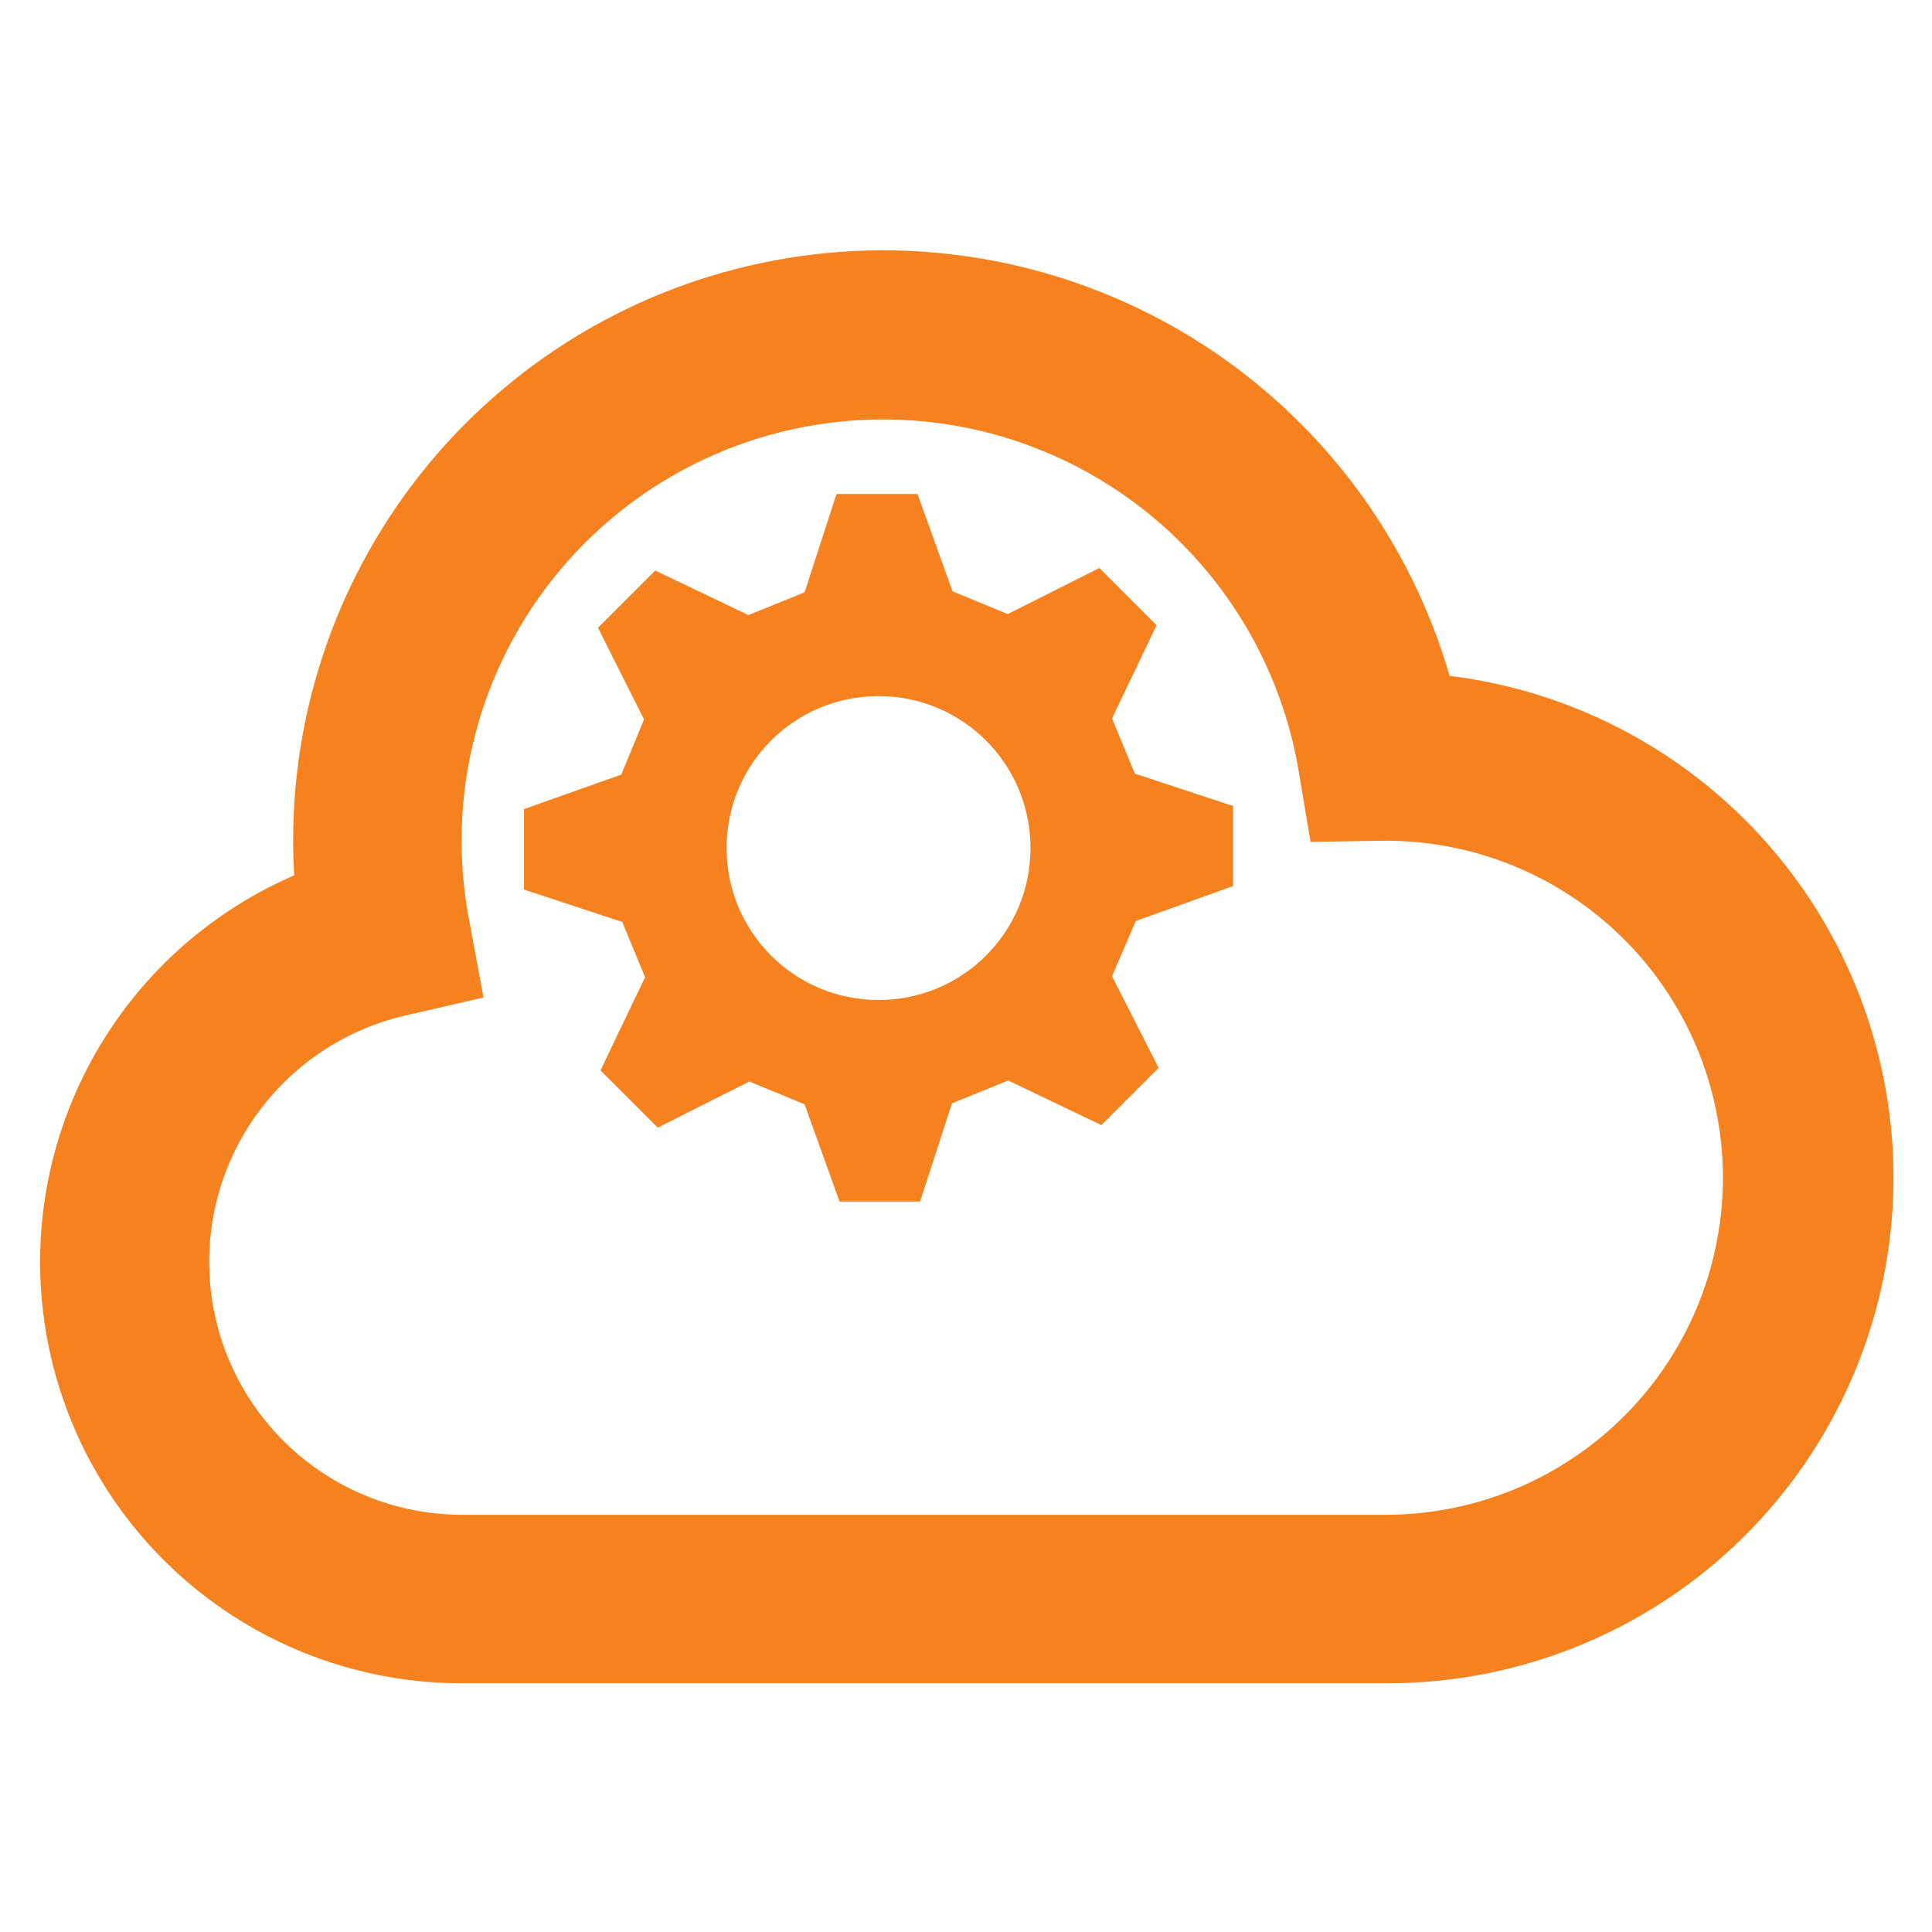 <svg width="32" height="32" viewBox="0 0 1204 1204" fill="none" xmlns="http://www.w3.org/2000/svg">
<path d="M550.305 261.399C511.729 261.39 473.624 269.879 438.701 286.264C403.778 302.648 372.895 326.524 348.248 356.195C323.6 385.866 305.795 420.602 296.097 457.933C286.399 495.265 285.047 534.274 292.137 572.186L301.328 621.648L252.278 632.937C214.617 641.693 181.49 663.986 159.199 695.575C136.909 727.163 127.011 765.842 131.388 804.253C135.766 842.663 154.113 878.125 182.94 903.89C211.766 929.655 249.06 943.925 287.726 943.987H865.401C892.987 943.756 920.257 938.094 945.655 927.326C971.052 916.558 994.08 900.893 1013.42 881.227C1032.77 861.561 1048.05 838.278 1058.39 812.708C1068.73 787.138 1073.94 759.782 1073.71 732.201C1073.47 704.62 1067.81 677.354 1057.04 651.961C1046.27 626.568 1030.6 603.544 1010.93 584.204C991.265 564.865 967.979 549.588 942.404 539.247C916.83 528.906 889.468 523.702 861.882 523.933L816.719 524.668L809.261 480.142C798.891 418.975 767.198 363.453 719.799 323.415C672.4 283.377 612.356 261.407 550.305 261.399ZM182.694 523.933C182.602 435.377 214.49 349.765 272.495 282.842C330.501 215.919 410.722 172.184 498.406 159.682C586.091 147.18 675.341 166.75 749.745 214.795C824.148 262.839 878.701 336.125 903.37 421.177C982.963 430.977 1055.83 470.746 1107.12 532.384C1158.41 594.022 1184.27 672.891 1179.43 752.925C1174.58 832.96 1139.41 908.139 1081.07 963.149C1022.72 1018.16 945.596 1048.86 865.401 1049H287.726C227.316 1049.03 168.742 1028.24 121.879 990.125C75.016 952.009 42.731 898.904 30.468 839.762C18.204 780.62 26.712 719.059 54.557 665.458C82.402 611.857 127.88 569.494 183.325 545.513C182.906 538.327 182.696 531.131 182.694 523.933Z" fill="#F6821F"/>
<path fill-rule="evenodd" clip-rule="evenodd" d="M768.438 552.803V502.303L707.206 482.103L693.003 447.7L720.778 389.625L685.112 353.959L627.984 382.681L593.581 368.478L571.803 307.878H521.303L501.419 369.109L466.384 383.312L408.309 355.537L372.644 391.203L401.366 448.331L387.162 482.734L326.562 504.197V554.381L387.794 574.581L401.997 608.984L374.222 667.059L409.888 702.725L467.016 674.003L501.419 688.206L523.197 748.806H573.381L593.266 687.575L628.3 673.372L686.375 701.147L722.041 665.481L693.003 608.353L707.837 573.95L768.438 552.172V552.803ZM547.5 623.187C495.106 623.187 452.812 580.894 452.812 528.5C452.812 476.106 495.106 433.812 547.5 433.812C599.894 433.812 642.188 476.106 642.188 528.5C642.188 580.894 599.894 623.187 547.5 623.187Z" fill="#F6821F"/>
</svg>
